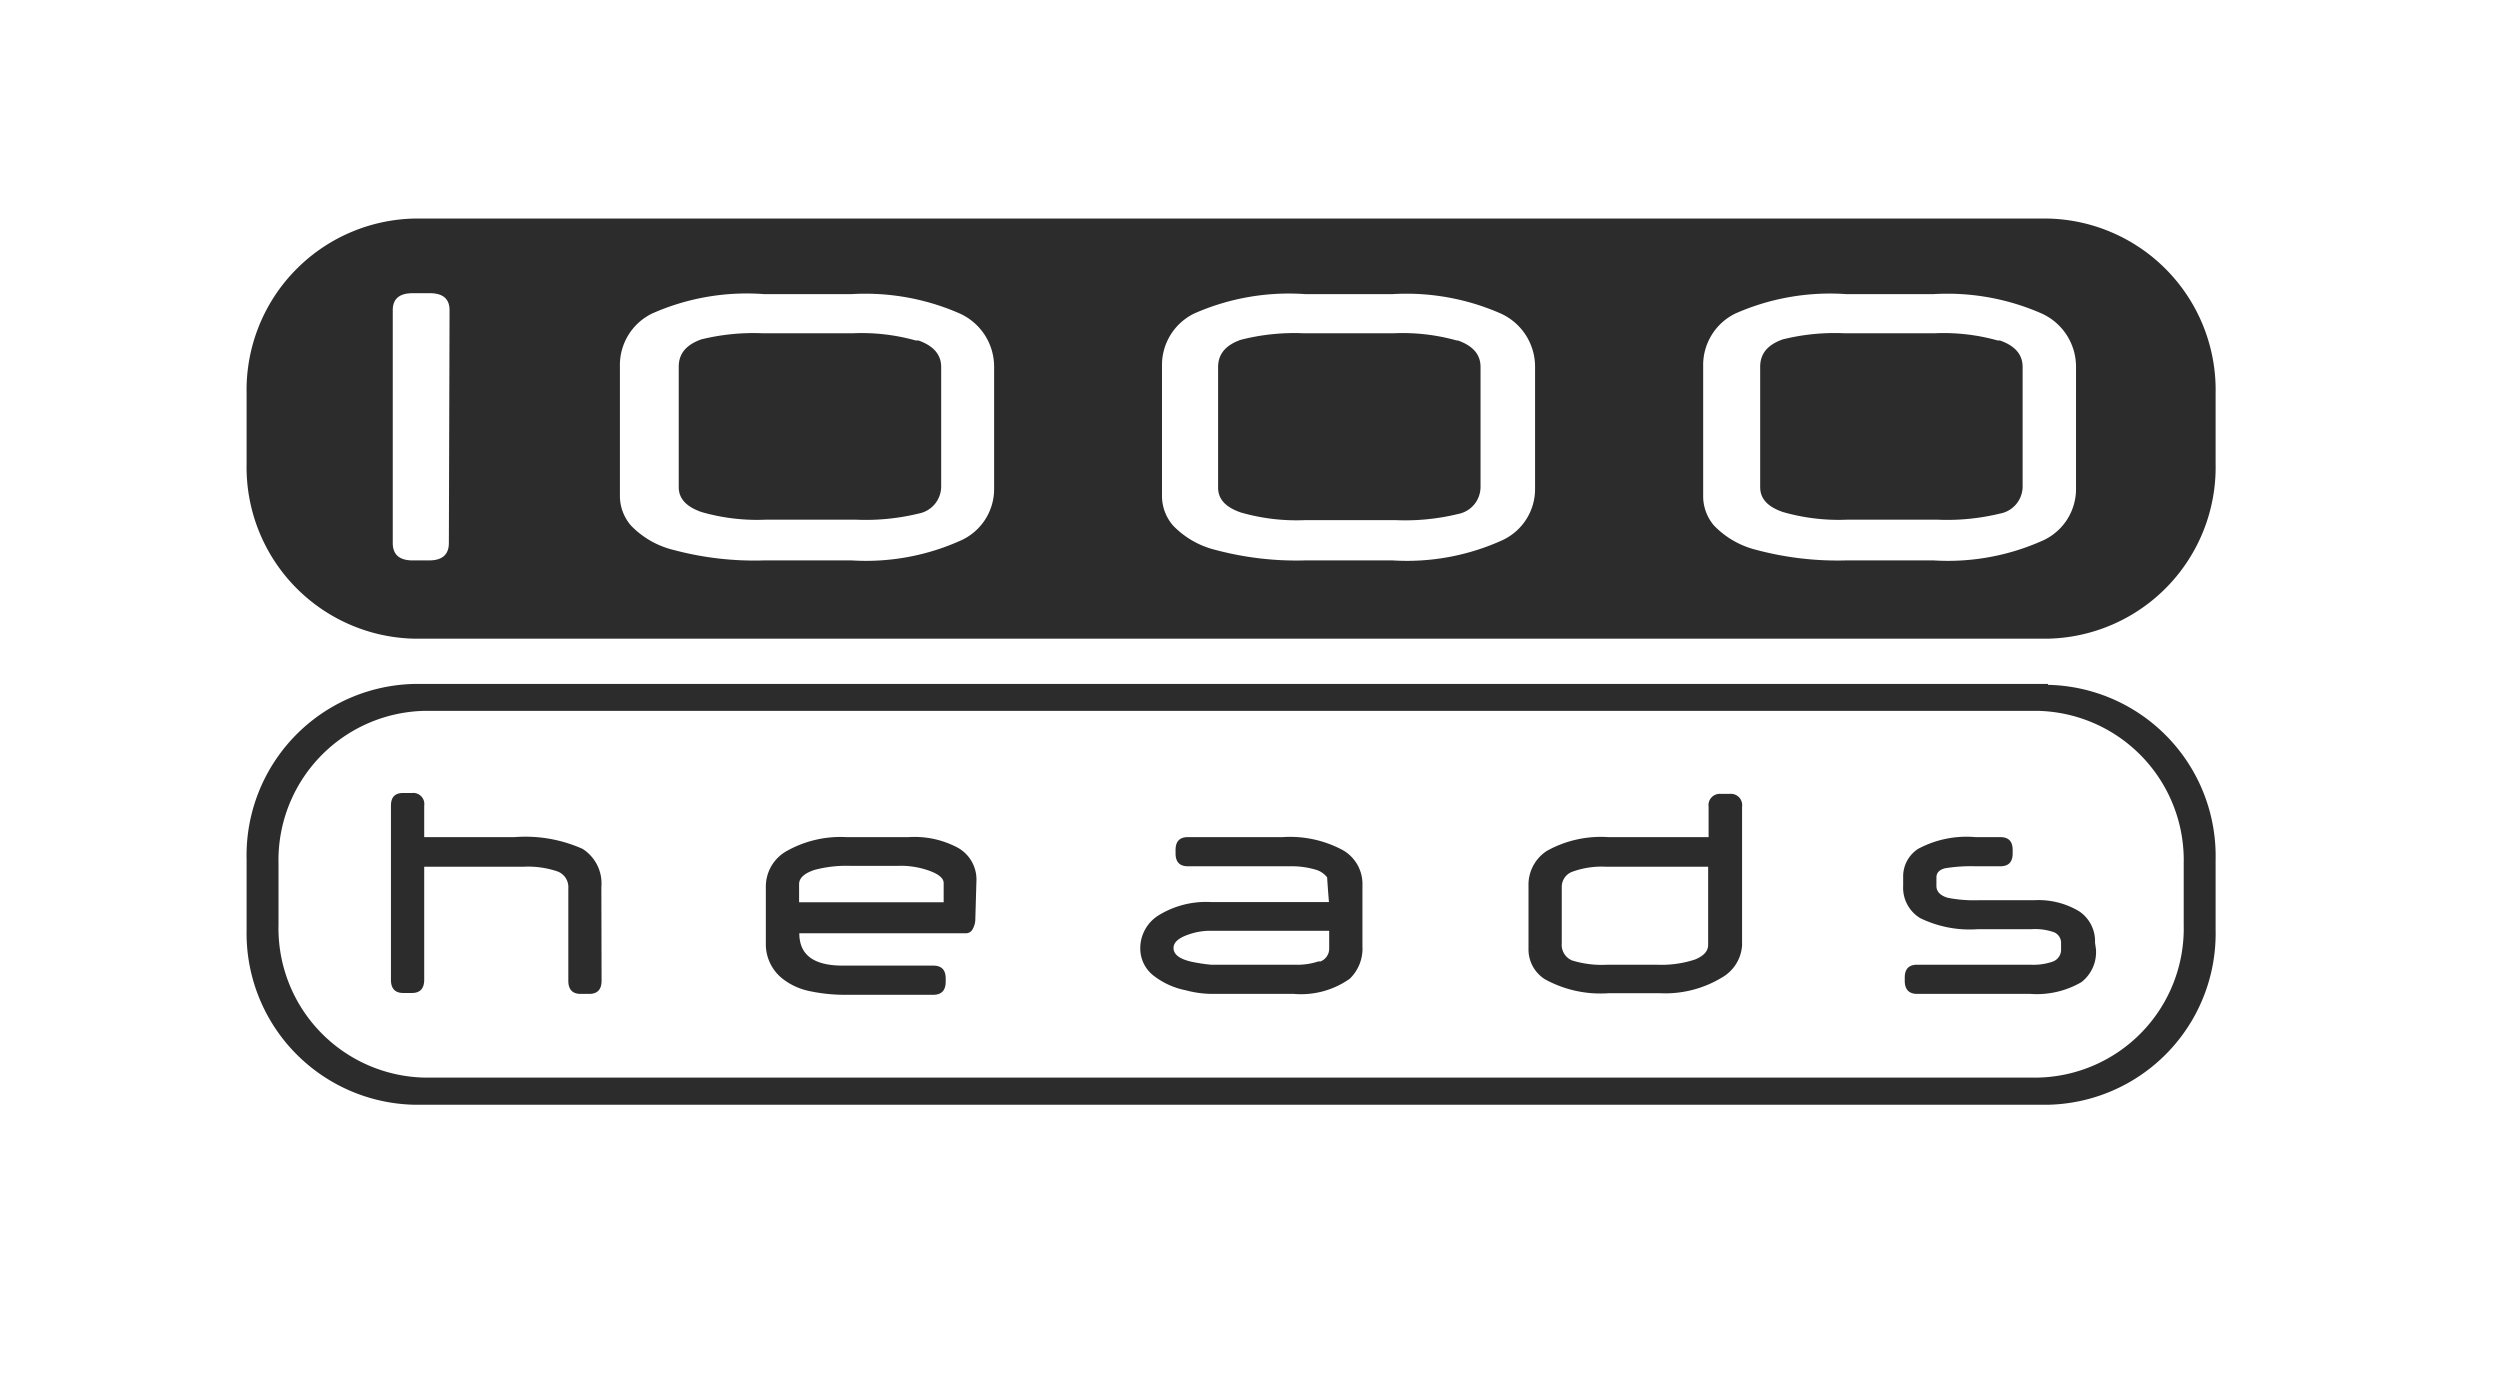 <svg id="Layer_1" data-name="Layer 1" xmlns="http://www.w3.org/2000/svg" viewBox="0 0 110.5 61.5"><defs><style>.cls-1{fill:#2c2c2c;}</style></defs><path class="cls-1" d="M26.59,43.35c0,.38-.18.58-.54.58h-.39c-.36,0-.54-.2-.54-.58V39.26a.74.74,0,0,0-.47-.74,4.06,4.06,0,0,0-1.52-.21H18.75v5c0,.38-.18.58-.54.58h-.39c-.36,0-.54-.2-.54-.58v-7.7c0-.38.18-.56.54-.56h.39a.49.49,0,0,1,.54.56V37h4a6.2,6.2,0,0,1,3,.52,1.81,1.81,0,0,1,.83,1.69Z"/><path class="cls-1" d="M35.32,39.88v-.8c0-.27.23-.48.68-.63a5.47,5.47,0,0,1,1.56-.18h2.15a3.7,3.7,0,0,1,1.4.23c.4.15.6.33.6.53v.85Zm7.84-1a1.61,1.61,0,0,0-.92-1.46A4.06,4.06,0,0,0,40.17,37H37.4a4.86,4.86,0,0,0-2.6.6,1.8,1.8,0,0,0-.95,1.61v2.56a1.94,1.94,0,0,0,.82,1.55,2.85,2.85,0,0,0,1.08.48,7.53,7.53,0,0,0,1.71.17h3.79c.37,0,.55-.2.55-.58v-.14c0-.38-.18-.57-.55-.57h-4c-1.28,0-1.92-.47-1.92-1.43h7.37a.33.33,0,0,0,.3-.2.9.9,0,0,0,.11-.44Z"/><path class="cls-1" d="M58.32,42.48a3,3,0,0,1-1.11.16H53.52a7.51,7.51,0,0,1-.85-.13c-.53-.12-.8-.32-.8-.61v0c0-.25.23-.45.68-.6a2.92,2.92,0,0,1,.92-.16h5.28v.8a.6.6,0,0,1-.43.57m1.9-3.38a1.72,1.72,0,0,0-.86-1.55A4.92,4.92,0,0,0,56.7,37H52.51c-.37,0-.55.19-.55.57v.15c0,.38.18.57.55.57H57a3.73,3.73,0,0,1,1.22.17,1,1,0,0,1,.44.32c0,.07.07,1,.08,1.09H53.51a4,4,0,0,0-2.32.6,1.71,1.71,0,0,0-.79,1.45v0a1.52,1.52,0,0,0,.65,1.25,3.36,3.36,0,0,0,1.36.6,4.53,4.53,0,0,0,1.15.16h3.63a3.72,3.72,0,0,0,2.47-.67,1.85,1.85,0,0,0,.56-1.43Z"/><path class="cls-1" d="M74.92,42.41a4.74,4.74,0,0,1-1.71.23H71.06a4.46,4.46,0,0,1-1.58-.19.75.75,0,0,1-.45-.76V39.21a.71.71,0,0,1,.47-.68A3.79,3.79,0,0,1,71,38.31H75.5v3.45c0,.28-.19.49-.58.65M77,35.66a.5.5,0,0,0-.55-.57h-.38a.5.5,0,0,0-.55.57V37H71.07a4.9,4.9,0,0,0-2.7.61,1.78,1.78,0,0,0-.81,1.55l0,2.77a1.56,1.56,0,0,0,.72,1.35,5.08,5.08,0,0,0,2.82.62h2.27a4.82,4.82,0,0,0,2.75-.7A1.77,1.77,0,0,0,77,41.79Z"/><path class="cls-1" d="M92.64,41.94A1.68,1.68,0,0,1,92,43.41a3.92,3.92,0,0,1-2.26.52h-5c-.37,0-.55-.2-.55-.58v-.14c0-.38.18-.57.55-.57h5a2.61,2.61,0,0,0,1-.14A.56.56,0,0,0,91.1,42V41.7a.51.51,0,0,0-.3-.49,2.48,2.48,0,0,0-1-.14H87.43a5,5,0,0,1-2.56-.49,1.57,1.57,0,0,1-.75-1.43v-.38a1.45,1.45,0,0,1,.66-1.25A4.53,4.53,0,0,1,87.31,37h1.1c.37,0,.55.19.55.57v.15c0,.38-.18.57-.55.57H87.34a7,7,0,0,0-1.38.09c-.25.07-.37.2-.37.41v.37c0,.25.17.42.49.52a6,6,0,0,0,1.36.11H89.9a3.49,3.49,0,0,1,2,.49,1.59,1.59,0,0,1,.7,1.39Z"/><path class="cls-1" d="M90.52,30.23H18.31A7.58,7.58,0,0,0,10.9,38v3.09a7.58,7.58,0,0,0,7.41,7.74H90.52a7.57,7.57,0,0,0,7.41-7.74V38a7.57,7.57,0,0,0-7.41-7.73m6,10.62a6.59,6.59,0,0,1-6.45,6.74H18.76a6.6,6.6,0,0,1-6.45-6.74V38.16a6.6,6.6,0,0,1,6.45-6.74H90.07a6.6,6.6,0,0,1,6.45,6.74Z"/><path class="cls-1" d="M40.48,15.05a8.89,8.89,0,0,0-2.78-.32h-4A9.68,9.68,0,0,0,31,15c-.68.24-1,.64-1,1.21v5.32c0,.5.32.86,1,1.1a8.87,8.87,0,0,0,2.84.34h4a9.87,9.87,0,0,0,2.76-.27,1.22,1.22,0,0,0,1-1.19V16.22c0-.54-.33-.93-1-1.17"/><path class="cls-1" d="M64.39,15.05a8.85,8.85,0,0,0-2.78-.32h-4a9.55,9.55,0,0,0-2.77.29c-.68.24-1,.64-1,1.21v5.32c0,.5.31.86,1,1.1a8.87,8.87,0,0,0,2.84.34h4a9.87,9.87,0,0,0,2.76-.27,1.22,1.22,0,0,0,1-1.19V16.22c0-.54-.32-.93-1-1.17"/><path class="cls-1" d="M90.52,9.66H18.31A7.58,7.58,0,0,0,10.9,17.4v3.09a7.58,7.58,0,0,0,7.41,7.74H90.52a7.58,7.58,0,0,0,7.41-7.74V17.4a7.58,7.58,0,0,0-7.41-7.74M19.84,24c0,.51-.29.77-.87.77h-.73c-.59,0-.88-.26-.88-.77V13.71c0-.5.29-.75.88-.75H19q.87,0,.87.75Zm24.1-2.4a2.49,2.49,0,0,1-1.43,2.27,10.2,10.2,0,0,1-4.87.9H33.78a13.84,13.84,0,0,1-4-.46,3.89,3.89,0,0,1-1.89-1.08,2,2,0,0,1-.49-1.33l0-5.74a2.53,2.53,0,0,1,1.44-2.31A10.3,10.3,0,0,1,33.77,13h3.87a10.39,10.39,0,0,1,4.72.83,2.58,2.58,0,0,1,1.58,2.36Zm23.91,0a2.49,2.49,0,0,1-1.43,2.27,10.2,10.2,0,0,1-4.87.9H57.69a13.84,13.84,0,0,1-3.95-.46,3.89,3.89,0,0,1-1.89-1.08,2,2,0,0,1-.49-1.33l0-5.74a2.53,2.53,0,0,1,1.44-2.31A10.35,10.35,0,0,1,57.69,13h3.86a10.36,10.36,0,0,1,4.72.83,2.58,2.58,0,0,1,1.58,2.36Zm23.91,0a2.5,2.5,0,0,1-1.42,2.27,10.24,10.24,0,0,1-4.88.9H81.6a13.89,13.89,0,0,1-3.95-.46,3.89,3.89,0,0,1-1.89-1.08,2,2,0,0,1-.48-1.33l0-5.74a2.53,2.53,0,0,1,1.44-2.31A10.35,10.35,0,0,1,81.6,13h3.86a10.36,10.36,0,0,1,4.72.83,2.58,2.58,0,0,1,1.58,2.36Z"/><path class="cls-1" d="M88.3,15.05a8.85,8.85,0,0,0-2.78-.32h-4A9.55,9.55,0,0,0,78.8,15c-.68.24-1,.64-1,1.21v5.32c0,.5.31.86,1,1.1a8.91,8.91,0,0,0,2.84.34h4a9.87,9.87,0,0,0,2.76-.27,1.22,1.22,0,0,0,1-1.19V16.22c0-.54-.32-.93-1-1.17"/></svg>